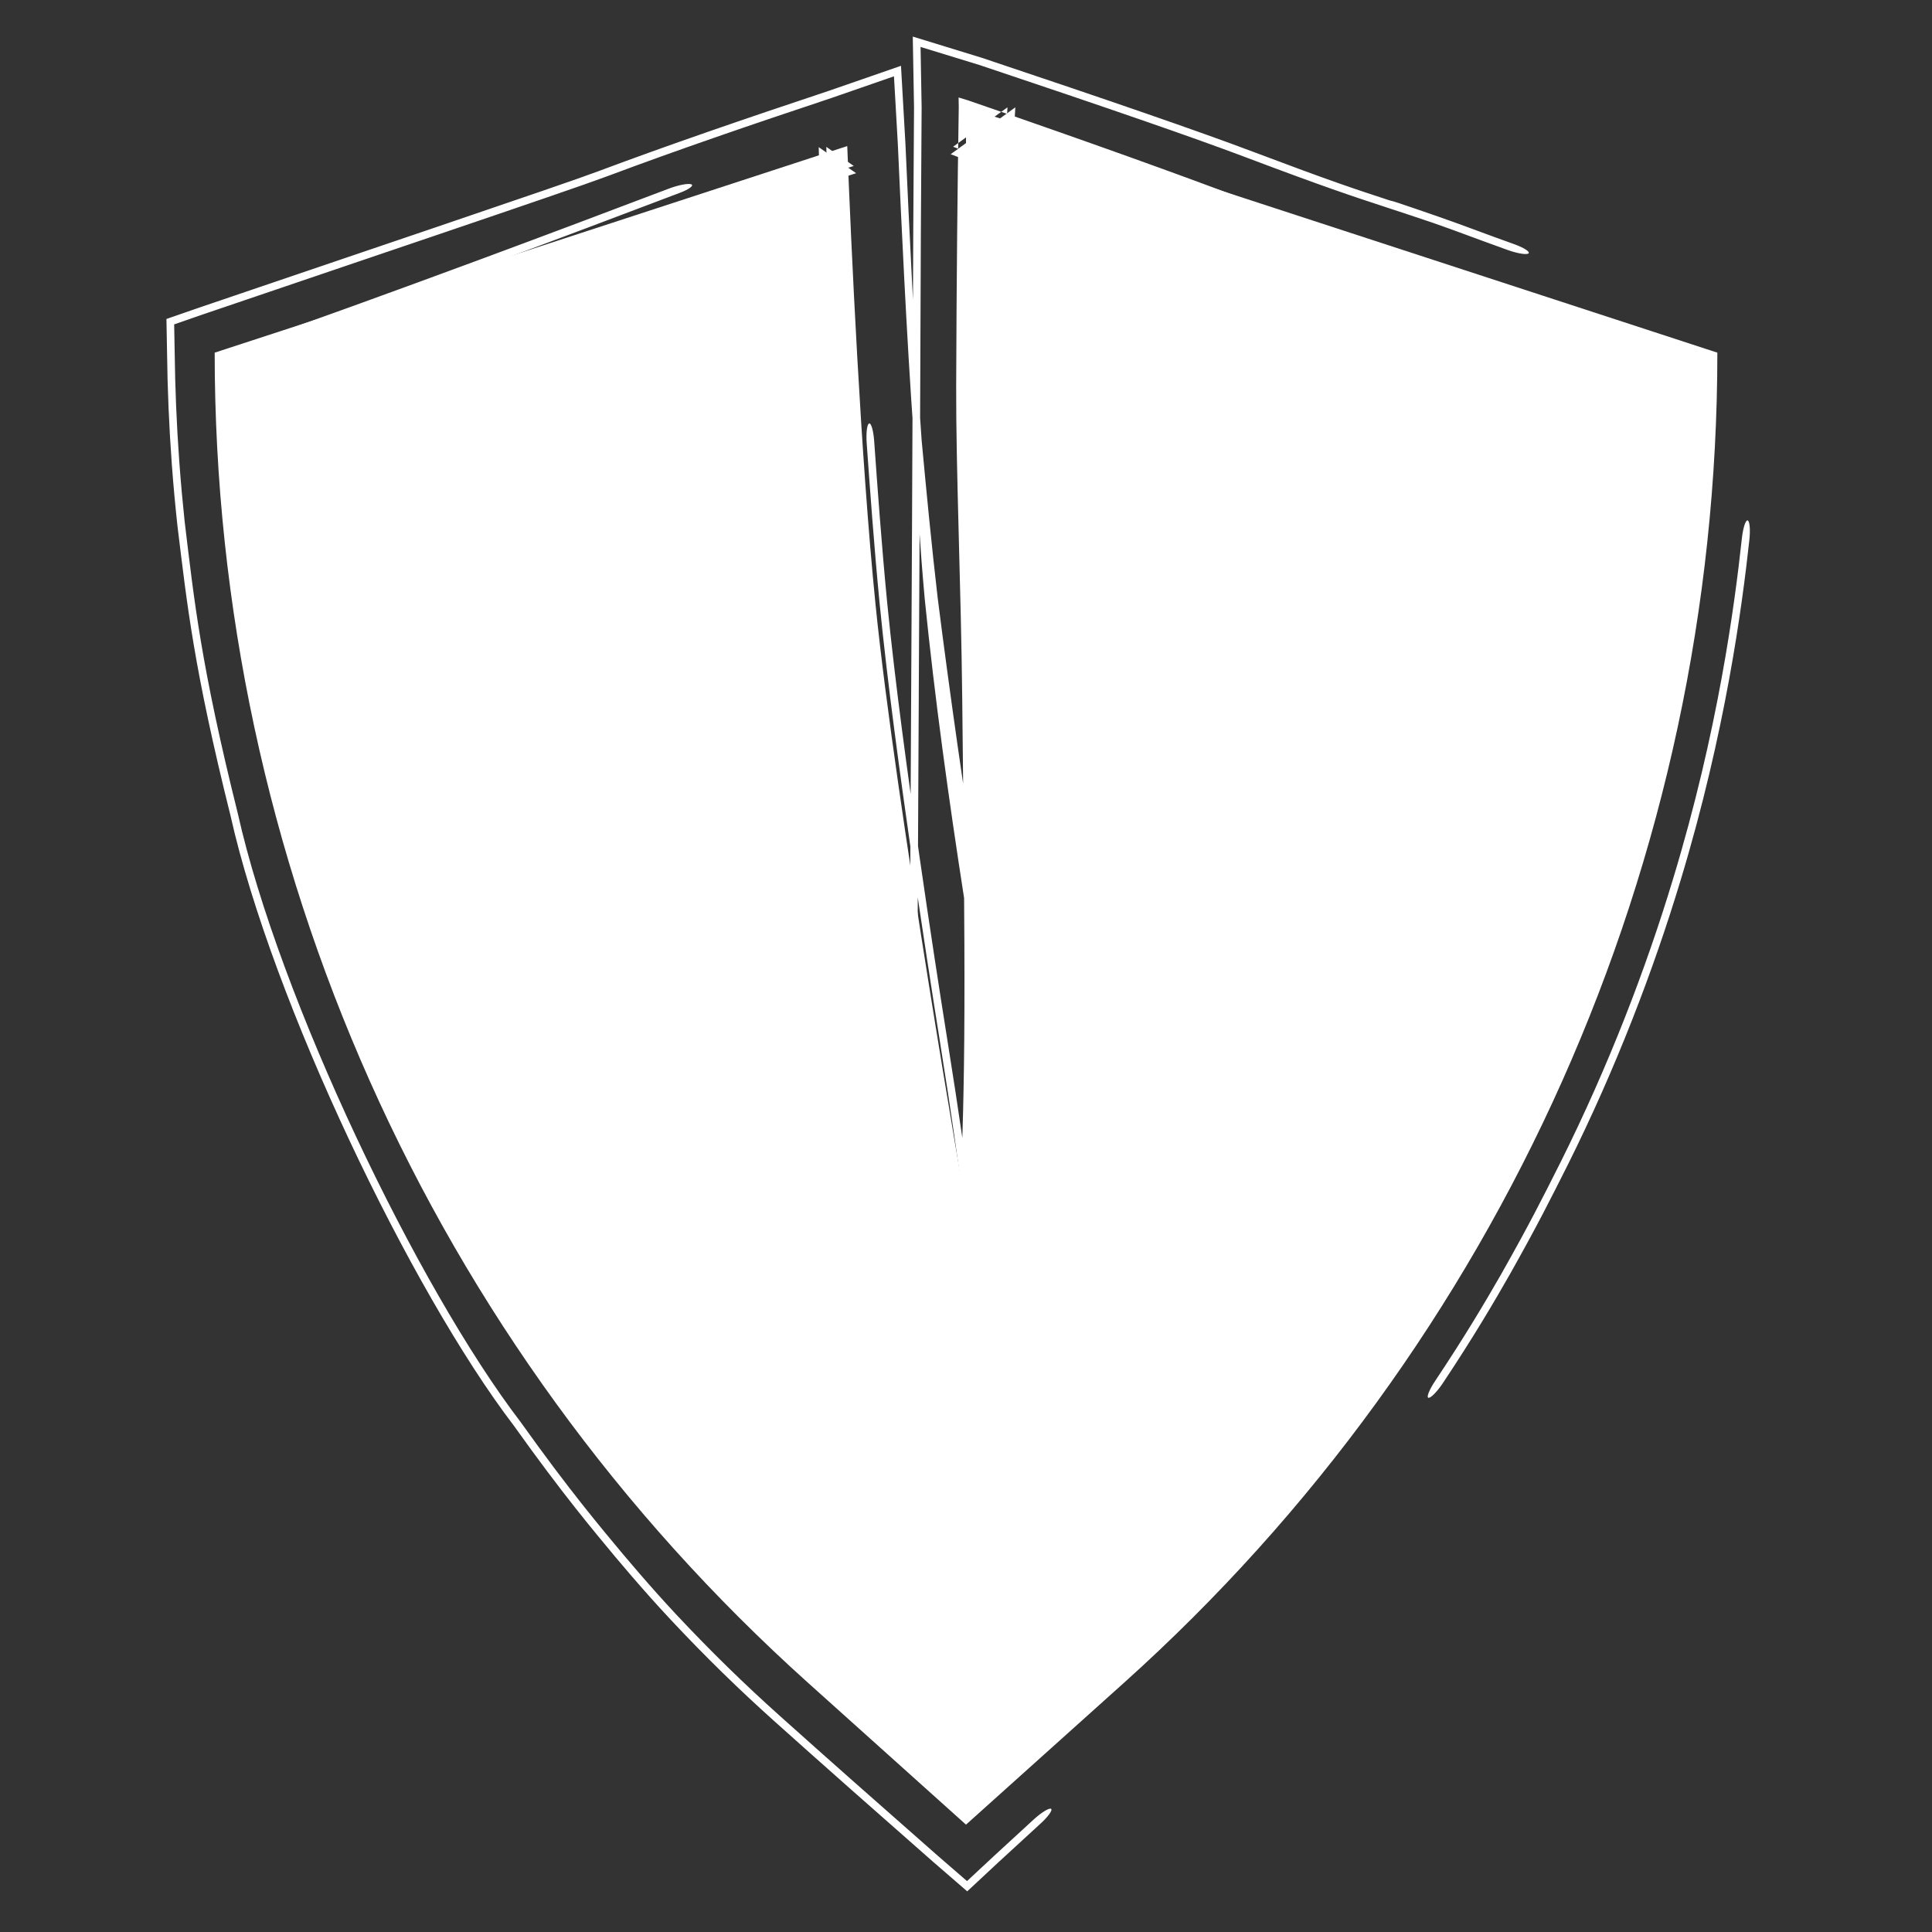<svg width="60" height="60" viewBox="0 0 60 60" fill="none" xmlns="http://www.w3.org/2000/svg">
<rect x="0" y="0" width="60" height="60" fill="#333333" stroke="none"/>
<path d="M53.334 10.952C53.334 26.711 46.635 41.729 34.909 52.258L30 56.666L25.091 52.258C13.365 41.729 6.667 26.711 6.667 10.952L26.312 4.536C26.433 7.611 26.726 14.15 27.188 18.75C27.81 24.953 30 37.499 30 37.499V3.333L53.334 10.952Z" fill="white"/>
<path d="M51.51 16.98C51.317 18.647 51.047 20.713 50.651 22.329C50.646 22.352 50.64 22.374 50.635 22.397C50.474 23.057 50.293 23.725 50.054 24.527C50.024 24.629 49.992 24.734 49.96 24.84C49.67 25.788 49.297 26.948 48.715 28.497C46.761 33.705 44.593 37.523 43.924 38.707C42.563 41.075 40.921 43.509 38.304 46.511C38.063 46.784 37.814 47.062 37.556 47.344C37.347 47.573 37.133 47.724 37.08 47.685C37.028 47.645 37.157 47.431 37.365 47.203C37.617 46.928 37.859 46.658 38.093 46.392C38.094 46.39 38.096 46.389 38.097 46.388C40.72 43.382 42.316 41.009 43.647 38.712C44.331 37.508 46.553 33.619 48.535 28.302C49.117 26.741 49.489 25.572 49.776 24.622C49.808 24.518 49.838 24.416 49.867 24.317C49.868 24.315 49.869 24.313 49.869 24.31C50.106 23.506 50.277 22.868 50.429 22.239C50.432 22.225 50.435 22.212 50.438 22.199C50.834 20.571 51.09 18.552 51.276 16.943C51.313 16.635 51.392 16.394 51.456 16.403C51.521 16.413 51.546 16.672 51.51 16.98ZM22.417 6.557C23.583 6.107 25.06 5.614 26.515 5.154L25.662 4.561C25.677 5.068 25.69 5.578 25.702 6.069C25.747 8.045 25.77 9.83 25.774 10.674C25.778 11.496 25.817 12.411 25.879 13.501C25.893 13.751 25.909 14.009 25.925 14.278C25.98 15.164 26.046 16.149 26.119 17.234C26.158 17.798 26.199 18.334 26.243 18.844C26.525 21.944 26.852 24.057 27.083 25.63C27.14 26.007 27.194 26.357 27.245 26.685C27.245 26.685 27.245 26.686 27.245 26.686C27.438 27.923 27.586 28.844 27.694 29.697C27.885 31.214 28.044 32.453 28.207 33.95C28.33 35.062 28.533 36.42 28.761 37.716L31.258 37.499C31.255 36.356 31.233 35.244 31.197 34.354C31.192 34.248 31.188 34.141 31.183 34.032C31.126 32.639 31.055 30.925 31.003 28.355C30.959 26.22 30.962 24.359 30.975 22.712C30.978 22.24 30.983 21.789 30.986 21.357C30.997 20.265 31.006 19.288 31 18.368C30.968 12.661 31.01 9.37 31.075 7.301C31.124 5.71 31.188 4.822 31.233 4.18C31.247 3.987 31.26 3.816 31.27 3.654C31.276 3.547 31.282 3.439 31.288 3.333L29.6 4.557C30.826 5.036 31.992 5.455 33.374 5.952C33.705 6.071 34.05 6.195 34.41 6.325C35.615 6.76 36.524 7.05 37.24 7.266C37.553 7.361 37.83 7.442 38.091 7.518C38.096 7.519 38.1 7.52 38.105 7.522C38.142 7.532 38.178 7.543 38.213 7.553C38.24 7.561 38.267 7.569 38.294 7.577C38.305 7.579 38.315 7.581 38.322 7.583C38.328 7.584 38.332 7.585 38.335 7.586C38.336 7.586 38.336 7.586 38.337 7.586C38.389 7.599 38.433 7.611 38.442 7.614C38.458 7.618 38.472 7.622 38.479 7.625C38.517 7.636 38.565 7.651 38.597 7.661C38.68 7.687 38.823 7.733 39.044 7.804C39.237 7.863 39.424 7.918 39.657 7.987C39.672 7.991 39.687 7.995 39.701 7.999C39.929 8.066 40.195 8.144 40.528 8.245C40.832 8.336 41.094 8.471 41.114 8.545C41.134 8.62 40.905 8.607 40.602 8.515C40.288 8.421 40.038 8.348 39.81 8.281C39.796 8.277 39.782 8.273 39.767 8.268C39.53 8.199 39.305 8.133 39.064 8.058C38.983 8.033 38.9 8.007 38.822 7.983C38.682 7.94 38.522 7.893 38.331 7.837C38.292 7.826 38.252 7.814 38.212 7.803C37.952 7.727 37.648 7.638 37.308 7.535C36.51 7.295 35.504 6.974 34.193 6.5C33.849 6.376 33.516 6.256 33.191 6.139C31.9 5.675 30.731 5.255 29.524 4.789L31.532 3.333C31.521 3.541 31.509 3.751 31.496 3.963C31.483 4.173 31.469 4.373 31.454 4.588C31.408 5.224 31.354 5.983 31.308 7.454C31.247 9.424 31.204 12.637 31.237 18.312C31.242 19.278 31.233 20.32 31.222 21.43C31.218 21.854 31.214 22.288 31.211 22.732C31.199 24.353 31.196 26.156 31.238 28.218C31.289 30.73 31.358 32.398 31.415 33.784C31.417 33.831 31.419 33.879 31.421 33.927C31.424 33.987 31.426 34.046 31.428 34.104C31.468 35.063 31.492 36.261 31.494 37.499L28.528 37.757C28.287 36.382 28.067 34.912 27.937 33.711C27.78 32.274 27.628 31.087 27.439 29.581C27.346 28.837 27.218 28.05 27.029 26.837C26.976 26.496 26.919 26.122 26.856 25.706C26.622 24.113 26.292 21.983 26.007 18.868C25.961 18.333 25.918 17.771 25.878 17.179C25.807 16.127 25.744 15.182 25.69 14.301C25.673 14.027 25.657 13.758 25.642 13.495C25.579 12.399 25.534 11.38 25.531 10.426C25.528 9.644 25.507 7.912 25.463 5.99C25.452 5.52 25.44 5.042 25.426 4.57L26.588 5.379C25.183 5.822 23.815 6.281 22.779 6.679C22.637 6.734 22.493 6.789 22.35 6.844C21.115 7.319 19.857 7.803 18.862 8.249C16.033 9.662 11.524 11.189 7.195 12.567L8.366 10.952C8.345 13.393 8.479 15.771 8.719 17.766C8.728 17.84 8.737 17.913 8.746 17.986C9.554 24.459 11.315 28.923 11.88 30.42C11.907 30.49 11.932 30.554 11.954 30.611C11.974 30.662 11.993 30.709 12.009 30.749C12.251 31.36 12.482 31.894 12.733 32.449C12.746 32.479 12.76 32.51 12.774 32.54C13.04 33.126 13.328 33.737 13.675 34.455C14.97 37.127 16.237 39.195 17.408 40.928C17.625 41.249 17.84 41.559 18.052 41.858C18.053 41.859 18.053 41.86 18.054 41.861C18.986 43.175 19.868 44.3 20.734 45.344C22.317 47.244 23.503 48.426 24.436 49.327C24.73 49.609 25.005 49.865 25.265 50.105C25.607 50.417 25.926 50.702 26.24 50.978C26.452 51.164 26.66 51.348 26.87 51.535C27.869 52.424 28.796 53.235 29.709 54.033C29.79 54.105 29.872 54.176 29.953 54.247C30.367 54.609 30.78 54.971 31.195 55.336H28.805C29.37 54.818 29.943 54.296 30.538 53.761C30.776 53.548 31.008 53.41 31.057 53.455C31.105 53.499 30.952 53.708 30.714 53.921C30.116 54.459 29.539 54.985 28.963 55.512H31.037C30.649 55.171 30.261 54.831 29.867 54.487C29.785 54.415 29.703 54.344 29.621 54.272C28.71 53.475 27.767 52.65 26.748 51.744C26.525 51.545 26.306 51.352 26.082 51.155C25.799 50.906 25.509 50.648 25.195 50.361C24.93 50.12 24.645 49.855 24.334 49.557C23.381 48.64 22.173 47.439 20.566 45.513C19.707 44.477 18.831 43.362 17.894 42.044C17.679 41.742 17.461 41.428 17.24 41.102C16.06 39.358 14.778 37.271 13.47 34.574C13.14 33.892 12.865 33.311 12.598 32.725C12.583 32.693 12.568 32.66 12.553 32.627C12.302 32.075 12.056 31.509 11.799 30.861C11.764 30.774 11.721 30.664 11.669 30.53C11.1 29.025 9.322 24.524 8.51 17.999C8.507 17.979 8.505 17.958 8.502 17.938C8.125 14.792 8.097 12.615 8.076 10.952L7.105 12.291C7.732 12.081 8.284 11.89 8.787 11.708C10.209 11.195 11.279 10.834 12.158 10.54C12.326 10.485 12.485 10.432 12.636 10.381C13.29 10.164 13.806 9.992 14.318 9.808C15.868 9.25 16.964 8.806 18.275 8.219C19.386 7.721 20.772 7.188 21.987 6.722C21.988 6.721 21.99 6.72 21.992 6.72C22.136 6.664 22.278 6.61 22.417 6.557ZM44.936 9.519C45.239 9.62 45.465 9.751 45.442 9.812C45.419 9.873 45.154 9.84 44.851 9.74C44.129 9.499 43.407 9.258 42.685 9.017C42.382 8.917 42.155 8.785 42.178 8.724C42.202 8.663 42.466 8.696 42.77 8.797C43.492 9.037 44.214 9.278 44.936 9.519ZM20.785 5.853C21.077 5.743 21.385 5.686 21.472 5.725C21.559 5.764 21.392 5.884 21.101 5.993C20.946 6.051 20.693 6.147 20.352 6.276C18.271 7.065 12.922 9.094 6.766 11.254L6.985 10.952C7.01 12.125 7.069 13.32 7.163 14.524C7.215 15.186 7.273 15.779 7.337 16.342C7.641 18.746 7.99 20.67 9.134 25.144C11.839 35.371 17.514 44.816 25.384 51.932C27.014 53.409 28.644 54.885 30.277 56.358L29.723 56.358C31.363 54.893 33.002 53.425 34.637 51.955C37.988 48.943 40.953 45.506 43.43 41.752C46.522 37.066 48.926 31.953 50.525 26.572C52.047 22.124 53.037 13.55 52.925 11.521C52.93 11.204 52.984 10.948 53.049 10.952C53.114 10.955 53.166 11.216 53.161 11.535C53.273 13.559 52.284 22.14 50.766 26.592C49.167 31.987 46.765 37.114 43.672 41.816C41.175 45.611 38.194 49.096 34.821 52.16C33.194 53.639 31.564 55.116 29.933 56.592H30.067C28.424 55.13 26.783 53.666 25.143 52.2C17.161 45.091 11.348 35.584 8.622 25.254C7.481 20.775 7.422 18.871 7.113 16.47C7.048 15.903 6.987 15.305 6.934 14.634C6.835 13.392 6.773 12.159 6.746 10.952L6.692 11.027C12.703 8.916 17.916 6.939 20.006 6.147C20.358 6.014 20.622 5.914 20.785 5.853ZM27.148 13.694C27.253 15.164 27.376 16.89 27.552 18.713C27.807 21.29 28.194 24.081 28.563 26.651C28.872 28.789 29.177 30.77 29.431 32.362C29.787 34.581 29.994 36.08 30.184 37.467L29.814 37.499C29.819 37.348 29.824 37.198 29.83 37.048C29.83 37.031 29.831 37.014 29.831 36.998C29.887 35.443 29.943 33.887 29.951 31.357C29.96 28.805 29.922 25.274 29.883 21.713C29.883 21.71 29.883 21.708 29.883 21.705C29.844 18.163 29.686 14.569 29.695 11.973C29.707 8.632 29.736 5.763 29.775 3.333L29.77 3.027L30.07 3.119C33.996 4.471 36.702 5.453 38.368 6.082C42.99 7.826 48.388 9.325 53.092 11.158C53.601 11.39 52.654 11.27 51.696 10.902C51.661 10.89 51.626 10.877 51.592 10.864C51.261 10.742 50.971 10.635 50.561 10.492C49.965 10.29 49.52 10.144 49.113 10.011C48.047 9.662 40.659 7.204 38.079 6.231C36.501 5.635 33.843 4.789 29.935 3.532L30.21 3.333C30.22 5.75 30.23 8.624 30.218 11.999C30.209 14.547 30.08 18.068 30.119 21.63C30.119 21.64 30.119 21.649 30.119 21.659C30.158 25.194 30.197 28.759 30.188 31.353C30.179 33.975 30.121 35.602 30.064 37.177C30.064 37.193 30.063 37.208 30.062 37.223C30.059 37.315 30.056 37.407 30.052 37.499L29.948 37.508C29.755 36.087 29.556 34.629 29.199 32.403C28.939 30.777 28.63 28.77 28.319 26.618C27.952 24.057 27.57 21.295 27.317 18.737C27.142 16.928 27.02 15.22 26.916 13.761C26.893 13.442 26.927 13.169 26.992 13.151C27.056 13.133 27.125 13.376 27.148 13.694ZM28.622 13.67C28.774 15.306 28.932 16.945 29.119 18.556C29.893 24.7 30.937 31.007 31.864 37.174L28.108 37.499C28.147 35.477 28.194 33.462 28.251 31.453C28.259 28.874 28.278 25.274 28.296 21.68C28.297 21.639 28.297 21.599 28.297 21.558C28.316 18.002 28.334 14.462 28.343 11.92C28.354 8.606 28.367 5.754 28.386 3.333L28.347 1.136L30.501 1.798C34.474 3.128 37.22 4.074 38.895 4.706C41.358 5.635 42.052 5.862 43.081 6.199C43.109 6.208 43.137 6.217 43.165 6.227C43.167 6.227 43.169 6.227 43.171 6.228C43.207 6.237 43.237 6.245 43.253 6.249C43.284 6.257 43.31 6.265 43.319 6.268C43.341 6.275 43.36 6.281 43.366 6.283C43.393 6.291 43.424 6.301 43.443 6.308C43.626 6.369 44.198 6.563 44.65 6.721C45.112 6.882 45.441 7.003 45.786 7.131C45.821 7.144 45.856 7.157 45.891 7.17C46.203 7.285 46.542 7.411 47.032 7.586C47.331 7.694 47.526 7.821 47.469 7.87C47.412 7.919 47.124 7.872 46.826 7.765C46.31 7.58 45.949 7.446 45.636 7.331C45.601 7.318 45.567 7.305 45.532 7.292C45.201 7.17 44.911 7.063 44.5 6.92C43.904 6.718 43.46 6.572 43.054 6.439C41.989 6.09 41.187 5.828 38.606 4.854C37.018 4.255 34.361 3.339 30.428 2.022L28.589 1.458L28.622 3.333C28.604 5.732 28.59 8.579 28.579 11.917C28.57 14.463 28.552 18.008 28.533 21.561C28.533 21.602 28.533 21.644 28.533 21.686C28.514 25.282 28.496 28.877 28.487 31.45C28.48 33.474 28.479 35.489 28.481 37.499L31.496 37.238C30.439 31.044 29.346 24.806 28.718 18.596C28.573 16.997 28.471 15.37 28.39 13.737C28.258 11.899 28.163 10.212 28.082 8.652C28.004 7.154 27.941 5.773 27.883 4.474L27.763 2.37L25.825 3.042C23.251 3.899 21.02 4.664 18.881 5.465C18.186 5.725 16.347 6.353 13.687 7.257C12.908 7.522 12.053 7.812 11.129 8.125C9.678 8.618 8.055 9.168 6.282 9.771L5.409 10.074L5.425 10.952C5.438 12.027 5.482 13.152 5.567 14.321C5.616 15.003 5.673 15.612 5.734 16.193C6.033 18.666 6.233 20.637 7.385 25.262C8.671 31.008 12.96 39.968 16.17 44.165C17.702 46.312 18.668 47.45 19.342 48.26C19.531 48.484 19.699 48.68 19.854 48.86C20.259 49.328 20.579 49.687 21.009 50.148C22.105 51.318 23.136 52.317 24.189 53.262C25.737 54.65 27.261 55.995 29.129 57.637L30.032 58.419L30.871 57.637C31.265 57.275 31.675 56.899 32.103 56.505C32.338 56.29 32.578 56.142 32.639 56.174C32.701 56.206 32.56 56.408 32.326 56.623C31.875 57.038 31.444 57.433 31.03 57.813L30.038 58.737L28.97 57.813C27.115 56.183 25.588 54.834 24.031 53.438C22.968 52.484 21.925 51.473 20.818 50.289C20.367 49.806 20.024 49.419 19.61 48.94C19.457 48.763 19.295 48.572 19.115 48.358C18.451 47.557 17.491 46.426 15.962 44.281C12.747 40.072 8.449 31.087 7.16 25.336C6.013 20.737 5.813 18.797 5.51 16.323C5.447 15.739 5.388 15.124 5.337 14.434C5.248 13.224 5.201 12.062 5.188 10.952L5.169 9.906L6.208 9.546C7.951 8.953 9.548 8.411 10.977 7.926C11.9 7.613 12.753 7.324 13.529 7.06C16.242 6.138 17.97 5.547 18.565 5.324C20.783 4.494 23.108 3.697 25.751 2.817L27.981 2.044L28.119 4.465C28.179 5.79 28.243 7.195 28.321 8.699C28.401 10.242 28.495 11.893 28.622 13.67ZM44.811 42.952C44.63 43.224 44.427 43.427 44.361 43.409C44.294 43.39 44.389 43.158 44.569 42.888C45.522 41.459 46.148 40.395 46.627 39.559C47.505 38.005 47.891 37.234 48.471 36.081C49.959 33.098 51.116 30.084 51.953 27.313C53.355 22.703 53.871 18.791 54.094 16.731C54.129 16.408 54.207 16.152 54.272 16.162C54.337 16.171 54.363 16.443 54.328 16.767C54.104 18.821 53.591 22.72 52.194 27.333C51.354 30.119 50.192 33.158 48.69 36.172C48.125 37.295 47.76 38.027 46.902 39.554C46.423 40.395 45.791 41.478 44.811 42.952Z" fill="white"/>
</svg>
